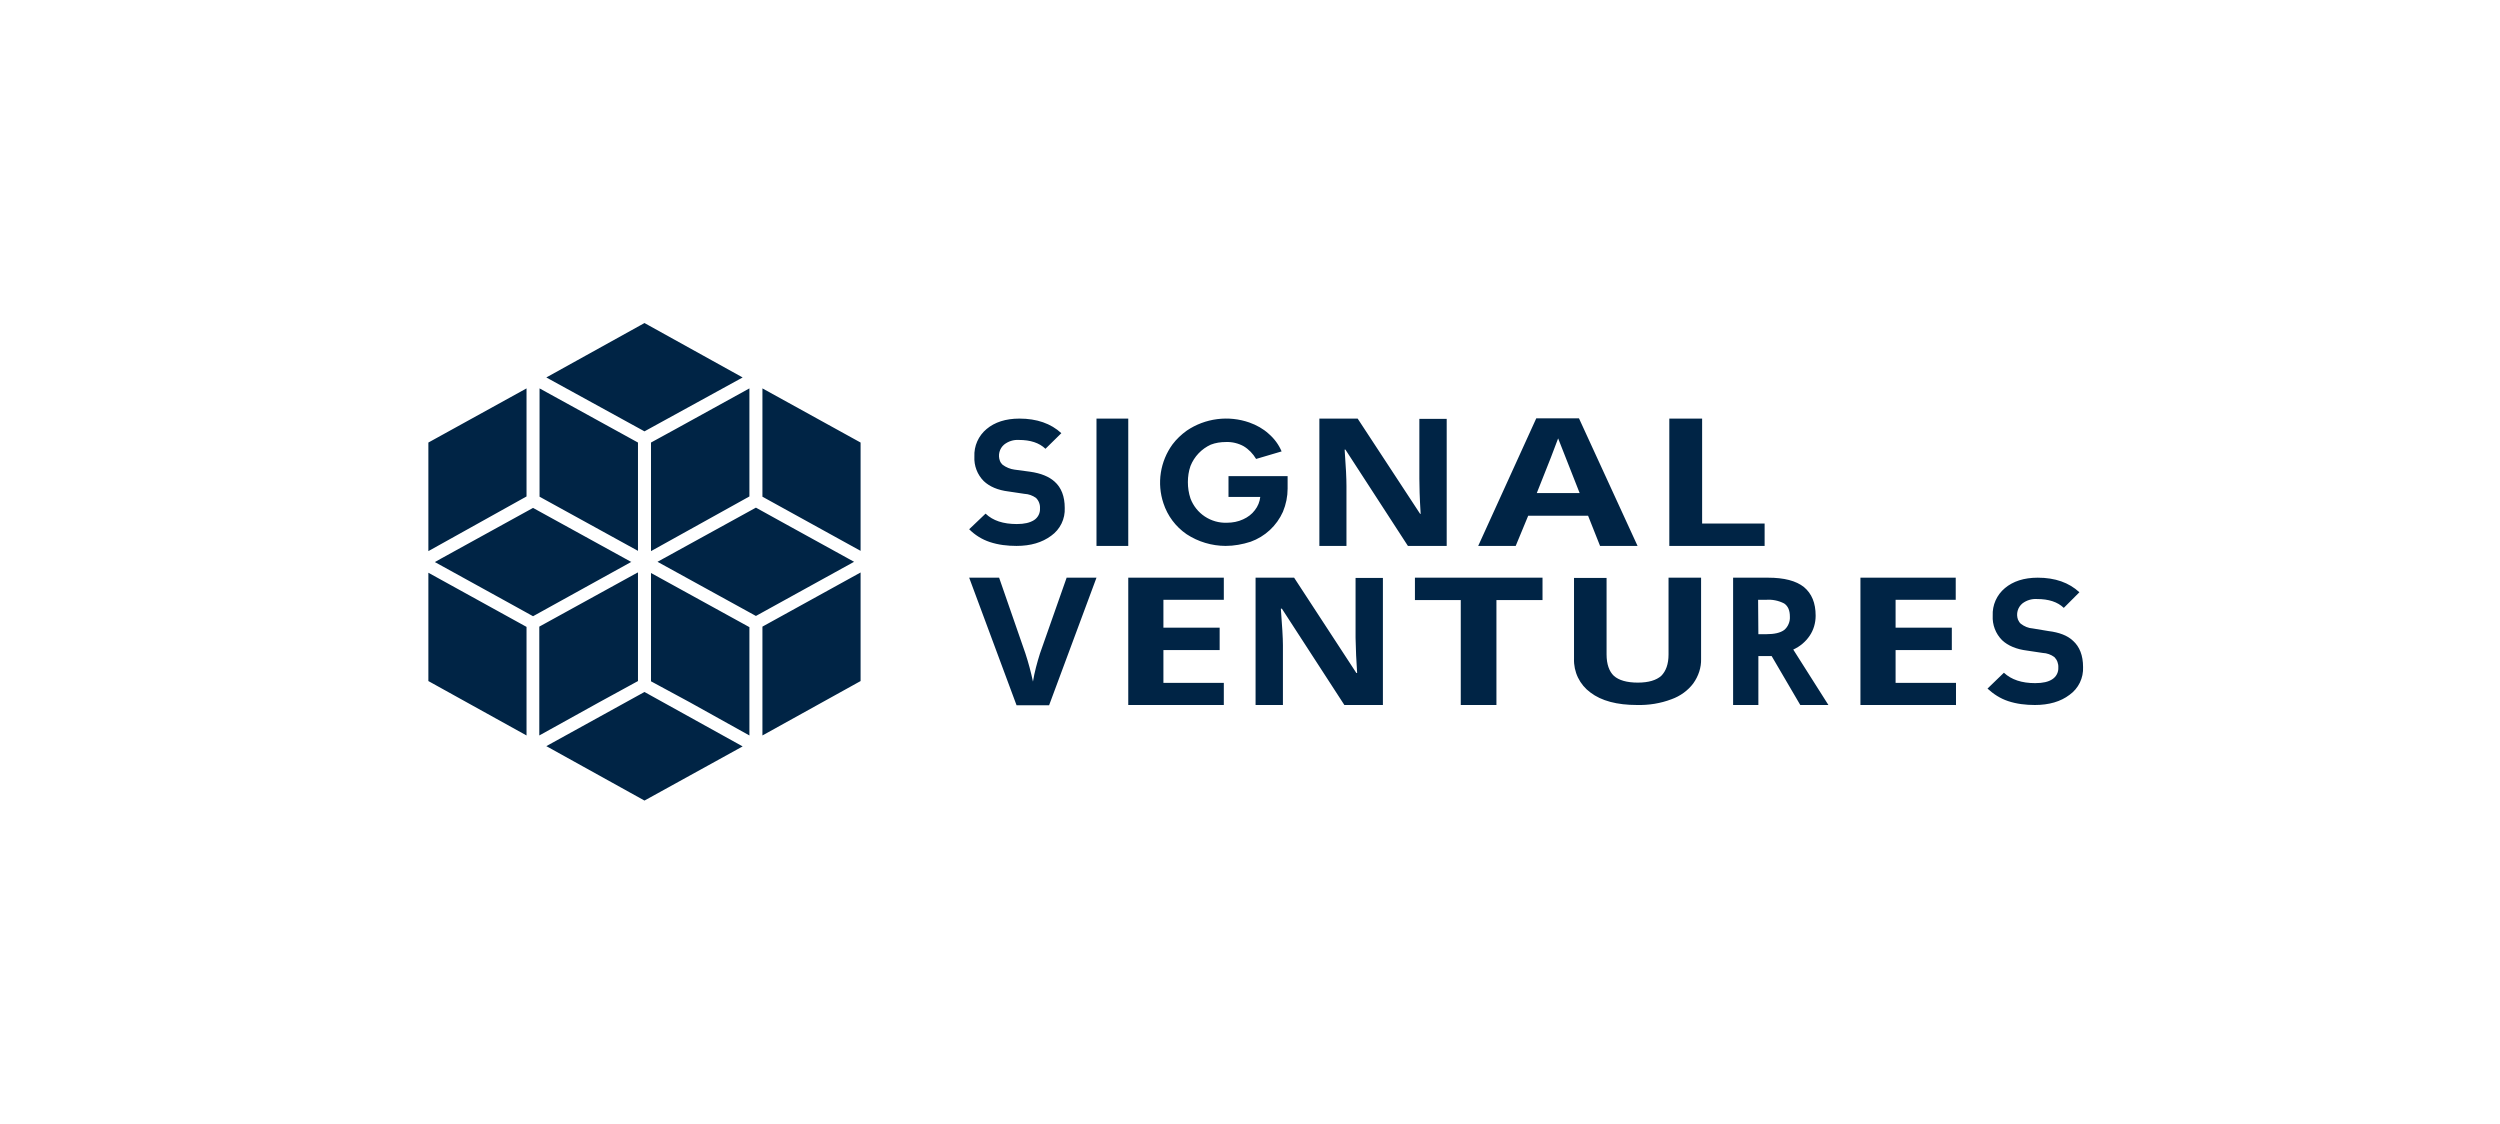 <svg width="178" height="80" viewBox="0 0 178 80" fill="none" xmlns="http://www.w3.org/2000/svg">
<path d="M53.358 27.653V35.347L46.351 39.24V31.509L48.112 30.545L53.358 27.653ZM60.811 40L53.822 43.856L46.814 40L53.822 36.144L55.564 37.108L60.811 40ZM53.358 44.635V52.365L49.094 49.992L46.351 48.509V40.797L53.358 44.653V44.635ZM45.424 40.779V48.491L42.643 50.011L38.398 52.365V44.616L45.405 40.76L45.424 40.779ZM44.96 40L37.953 43.875L36.21 42.911L30.963 40.019L31.39 39.778L37.953 36.163L44.96 40.019V40ZM45.424 31.509V39.221L38.416 35.365V27.653L45.424 31.509ZM52.876 26.875L45.887 30.712L38.898 26.875L45.887 23L52.876 26.875ZM52.876 53.144L45.887 57L38.898 53.125L45.887 49.269L52.876 53.144ZM61.274 40.779V48.491L54.285 52.365V44.616L61.274 40.76V40.779ZM37.489 27.653V35.347L30.5 39.24V31.509L37.489 27.653ZM61.274 31.509V39.221L54.285 35.365V27.653L61.274 31.509ZM37.489 44.635V52.365L30.5 48.491V40.779L37.489 44.635ZM75.809 36.163C75.827 36.547 75.749 36.931 75.58 37.278C75.412 37.624 75.159 37.923 74.845 38.146C74.196 38.628 73.38 38.869 72.379 38.869C71.73 38.869 71.081 38.795 70.469 38.591C69.913 38.406 69.413 38.09 69.005 37.683L70.173 36.57C70.692 37.071 71.433 37.312 72.397 37.312C72.935 37.312 73.324 37.219 73.621 37.034C73.76 36.945 73.873 36.821 73.947 36.675C74.022 36.528 74.057 36.364 74.047 36.2C74.056 36.063 74.036 35.927 73.988 35.799C73.94 35.671 73.866 35.555 73.769 35.458C73.527 35.279 73.237 35.175 72.935 35.161L71.823 34.995C71.044 34.902 70.451 34.642 70.043 34.253C69.816 34.025 69.64 33.753 69.525 33.452C69.41 33.152 69.359 32.831 69.376 32.51C69.359 32.138 69.429 31.766 69.58 31.425C69.731 31.084 69.96 30.783 70.247 30.545C70.822 30.063 71.6 29.804 72.583 29.804C73.825 29.804 74.826 30.156 75.568 30.842L74.437 31.954C73.992 31.528 73.362 31.324 72.546 31.324C72.164 31.3 71.788 31.419 71.489 31.658C71.328 31.796 71.213 31.98 71.16 32.186C71.107 32.391 71.118 32.608 71.192 32.807C71.23 32.918 71.304 33.011 71.378 33.085C71.619 33.27 71.934 33.4 72.231 33.437L73.343 33.586C74.122 33.697 74.696 33.938 75.086 34.29C75.568 34.717 75.809 35.347 75.809 36.163ZM78.07 38.869V29.804H80.332V38.869H78.07ZM87.266 38.869C86.277 38.866 85.311 38.577 84.485 38.035C83.707 37.501 83.127 36.726 82.835 35.829C82.602 35.129 82.539 34.384 82.652 33.655C82.765 32.927 83.05 32.235 83.484 31.639C83.762 31.268 84.114 30.935 84.503 30.657C85.149 30.221 85.888 29.942 86.66 29.843C87.432 29.743 88.217 29.825 88.953 30.082C89.472 30.267 89.935 30.527 90.324 30.879C90.732 31.231 91.047 31.658 91.251 32.14L89.435 32.677C89.212 32.306 88.915 31.991 88.545 31.769C88.174 31.565 87.729 31.454 87.284 31.472C86.913 31.472 86.543 31.528 86.209 31.658C85.549 31.959 85.031 32.504 84.763 33.178C84.633 33.548 84.577 33.938 84.577 34.327C84.577 34.717 84.633 35.106 84.763 35.495C84.96 36.018 85.317 36.466 85.783 36.775C86.249 37.084 86.8 37.24 87.358 37.219C87.748 37.219 88.155 37.145 88.508 36.978C88.841 36.83 89.138 36.607 89.342 36.329C89.564 36.051 89.694 35.718 89.731 35.384H87.469V33.901H91.678V34.791C91.678 35.347 91.567 35.903 91.344 36.441C91.124 36.932 90.807 37.374 90.412 37.741C90.017 38.107 89.552 38.39 89.045 38.572C88.471 38.758 87.859 38.869 87.266 38.869ZM103.005 38.869H100.243L95.793 32.01H95.738C95.83 33.233 95.868 34.086 95.868 34.605V38.869H93.939V29.804H96.665L101.114 36.589H101.151C101.077 35.421 101.058 34.587 101.058 34.086V29.822H103.005V38.869ZM113.924 38.869L113.071 36.719H108.808L107.918 38.869H105.248L109.382 29.785H112.423L116.594 38.869H113.924ZM112.478 35.124C111.96 33.822 111.447 32.519 110.939 31.213C110.754 31.732 110.254 33.029 109.419 35.106H112.478V35.124ZM118.855 38.869V29.804H121.191V37.275H125.641V38.869H118.855ZM75.938 41.131H78.07L74.696 50.215H72.379L69.005 41.131H71.137L73.009 46.526C73.224 47.183 73.403 47.851 73.547 48.528C73.658 47.842 73.844 47.175 74.047 46.526L75.938 41.149V41.131ZM87.136 50.196H80.332V41.131H87.136V42.707H82.835V44.69H86.839V46.285H82.835V48.62H87.136V50.215V50.196ZM98.444 50.196H95.719L91.27 43.337H91.196C91.288 44.56 91.344 45.413 91.344 45.932V50.196H89.397V41.131H92.141L96.572 47.916H96.628C96.569 47.083 96.532 46.248 96.516 45.413V41.149H98.463V50.196H98.444ZM106.527 50.196H104.006V42.725H100.743V41.131H109.827V42.725H106.546V50.196H106.527ZM121.117 41.131V46.915C121.136 47.527 120.932 48.139 120.561 48.658C120.19 49.158 119.634 49.566 119.004 49.788C118.225 50.085 117.391 50.215 116.557 50.196C115.129 50.196 114.017 49.9 113.238 49.306C112.861 49.031 112.558 48.667 112.354 48.247C112.151 47.827 112.053 47.363 112.07 46.896V41.149H114.388V46.6C114.388 47.286 114.573 47.805 114.907 48.12C115.259 48.435 115.834 48.602 116.612 48.602C117.372 48.602 117.929 48.435 118.281 48.12C118.614 47.786 118.8 47.286 118.8 46.6V41.131H121.117ZM125.196 46.711V50.196H123.397V41.131H125.882C127.031 41.131 127.884 41.353 128.44 41.798C128.996 42.262 129.274 42.929 129.274 43.837C129.274 44.357 129.126 44.857 128.848 45.265C128.558 45.695 128.153 46.035 127.68 46.248L130.183 50.196H128.18L126.141 46.711H125.196ZM125.196 45.154H125.77C126.327 45.154 126.753 45.061 127.031 44.857C127.17 44.743 127.278 44.597 127.346 44.431C127.42 44.262 127.452 44.077 127.439 43.893C127.439 43.467 127.309 43.152 127.031 42.966C126.631 42.76 126.182 42.67 125.733 42.707H125.177L125.196 45.154ZM139.248 50.196H132.463V41.131H139.248V42.707H134.966V44.69H138.97V46.285H134.966V48.62H139.267V50.215L139.248 50.196ZM148.314 47.49C148.332 47.875 148.253 48.258 148.085 48.605C147.916 48.951 147.664 49.25 147.35 49.473C146.719 49.955 145.885 50.196 144.884 50.196C144.235 50.196 143.586 50.122 142.974 49.918C142.418 49.733 141.936 49.418 141.51 49.028L142.678 47.898C143.215 48.398 143.957 48.639 144.902 48.639C145.459 48.639 145.848 48.546 146.126 48.361C146.265 48.272 146.377 48.148 146.452 48.002C146.527 47.855 146.562 47.691 146.552 47.527C146.56 47.391 146.539 47.254 146.491 47.127C146.443 46.999 146.37 46.883 146.274 46.785C146.032 46.606 145.741 46.502 145.44 46.489L144.328 46.322C143.568 46.229 142.956 45.969 142.548 45.58C142.321 45.352 142.144 45.08 142.03 44.78C141.915 44.479 141.864 44.158 141.881 43.837C141.864 43.465 141.934 43.093 142.085 42.752C142.236 42.411 142.465 42.11 142.752 41.872C143.327 41.39 144.105 41.131 145.088 41.131C146.33 41.131 147.312 41.483 148.054 42.169L146.942 43.281C146.497 42.855 145.866 42.651 145.032 42.651C144.659 42.627 144.29 42.739 143.994 42.966C143.83 43.102 143.711 43.285 143.655 43.491C143.599 43.697 143.607 43.915 143.679 44.116C143.734 44.227 143.79 44.338 143.883 44.412C144.124 44.598 144.42 44.727 144.736 44.746L145.848 44.931C146.608 45.024 147.201 45.246 147.591 45.617C148.073 46.044 148.314 46.674 148.314 47.49Z" fill="#002445"/>
</svg>
